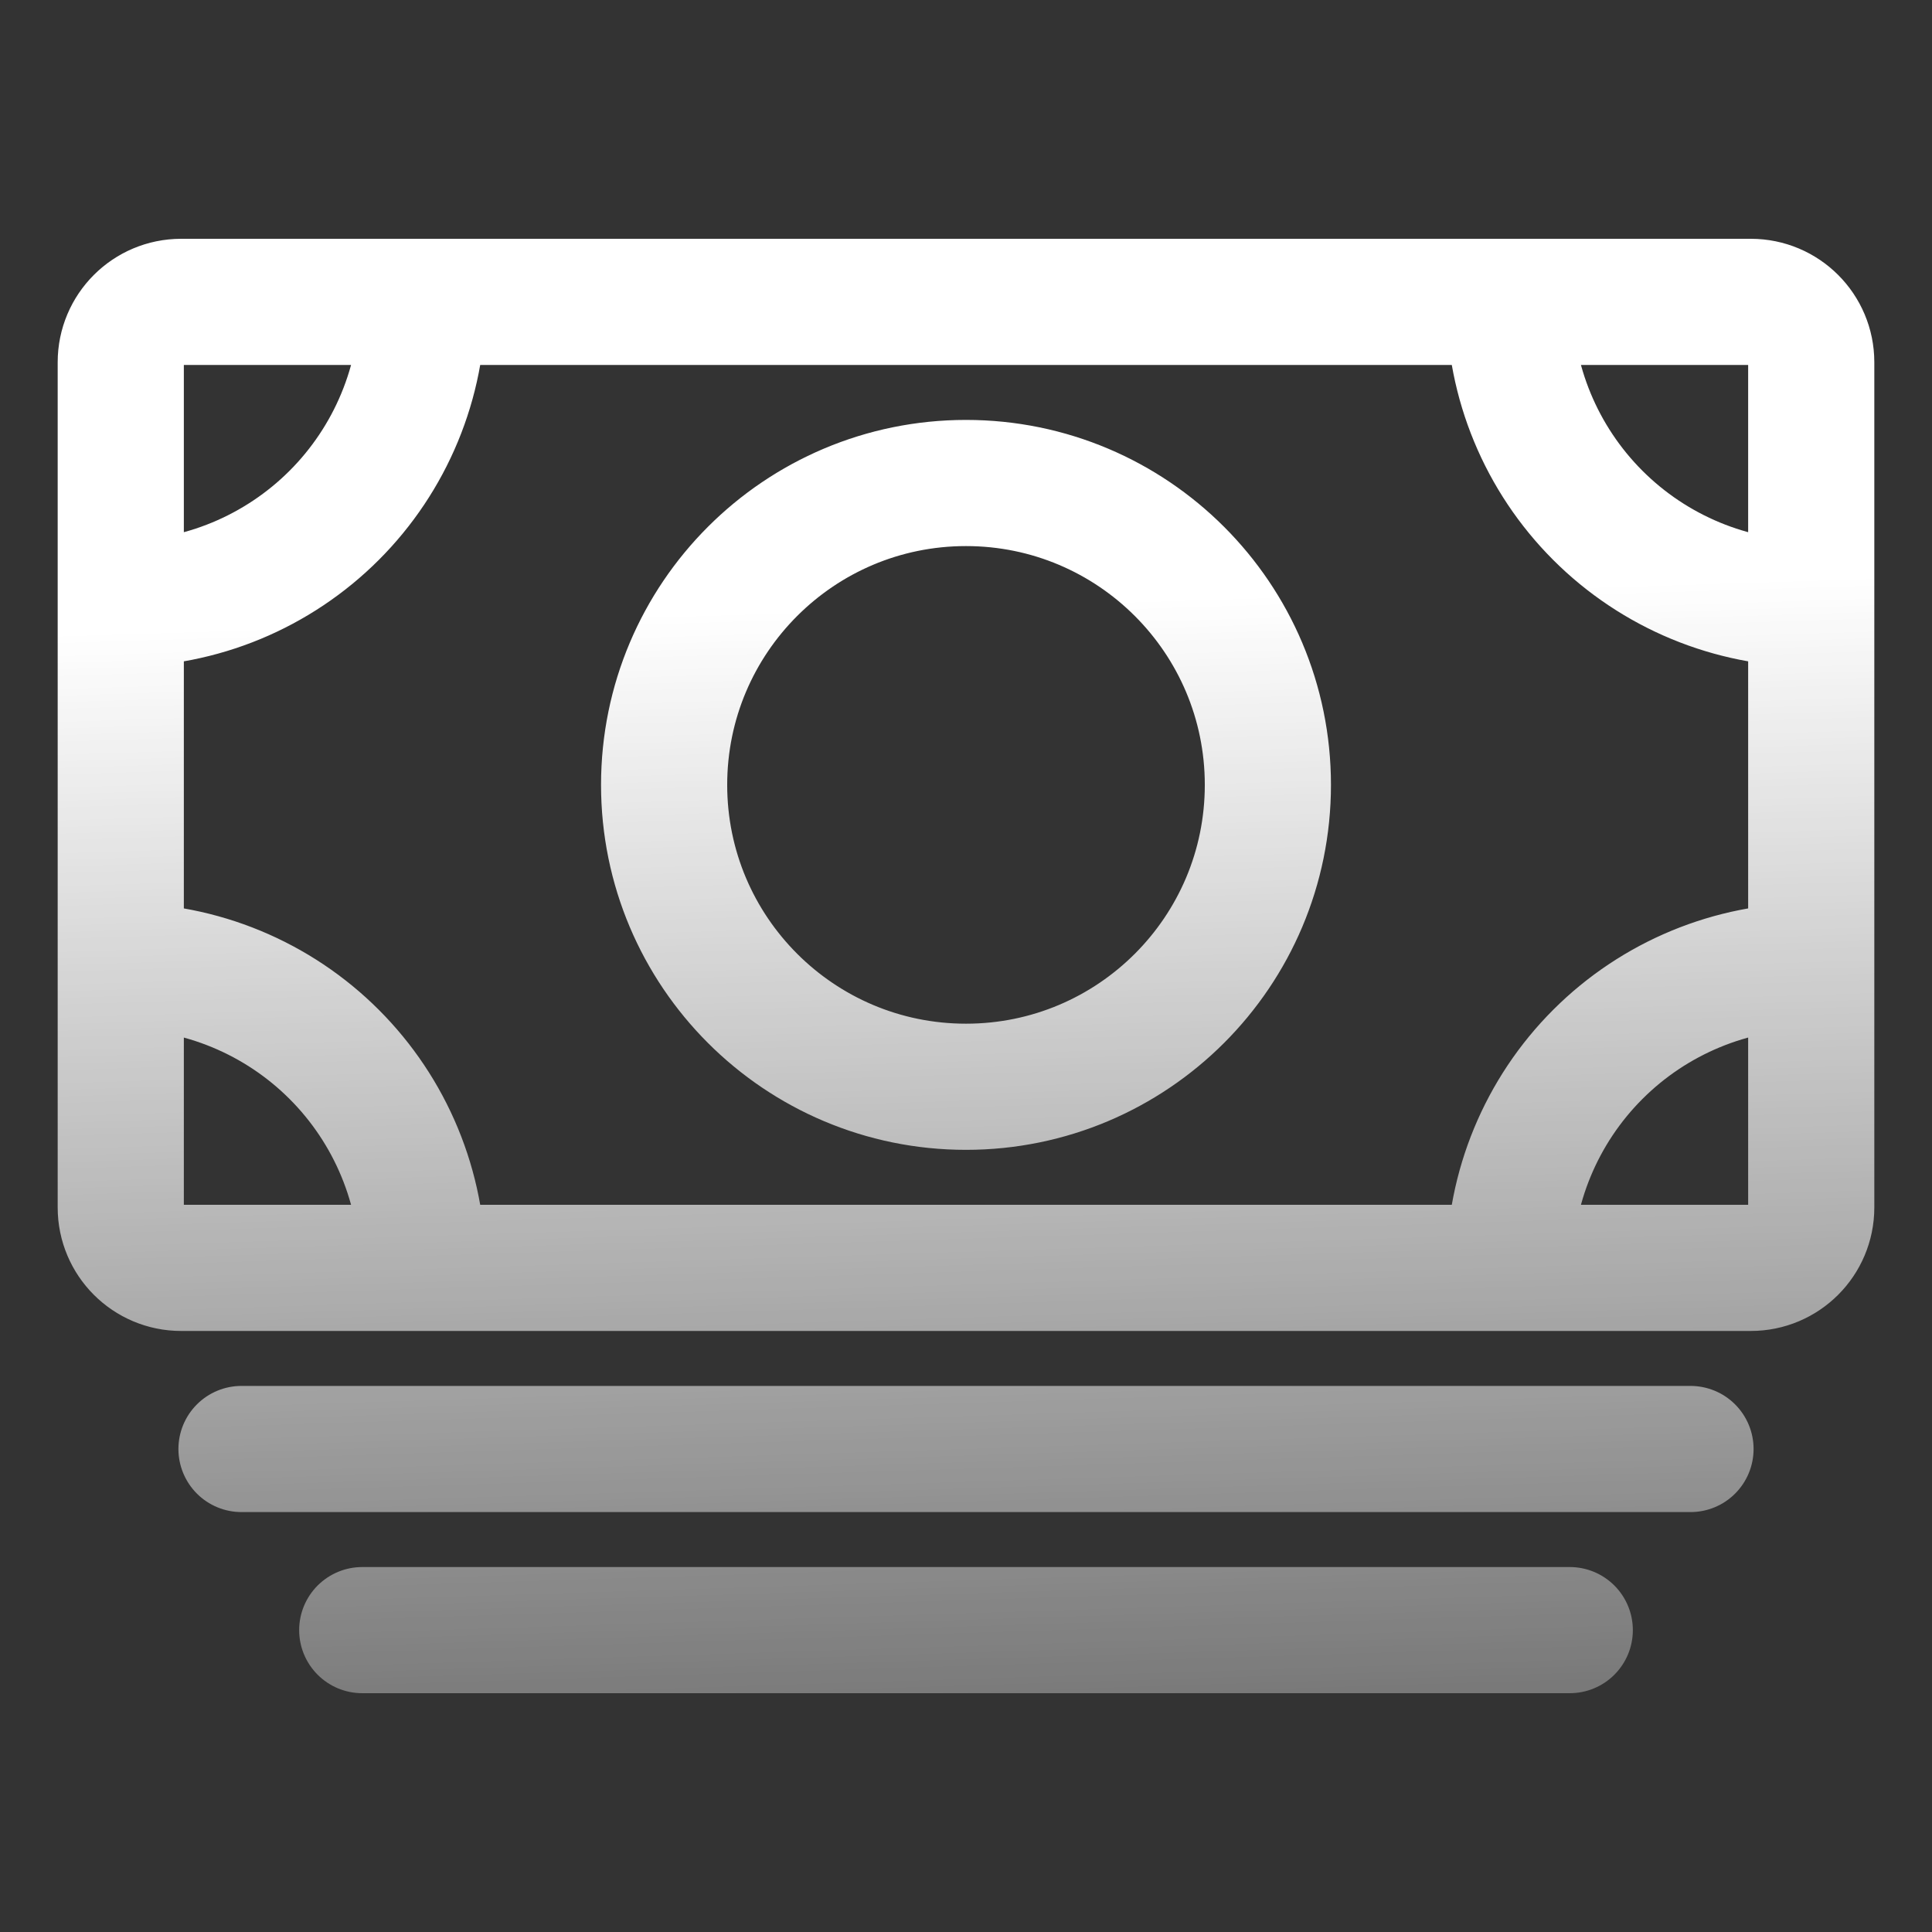 <svg width="67" height="67" viewBox="0 0 67 67" fill="none" xmlns="http://www.w3.org/2000/svg">
<rect x="0" y="0" width="67" height="67" fill="#333333" stroke="none"/>
<path d="M8.375 50.25H58.625M12.562 56.531H54.438M62.812 20.938C60.036 20.938 57.373 19.834 55.41 17.871C53.447 15.908 52.344 13.245 52.344 10.469M4.188 20.938C5.562 20.938 6.924 20.667 8.194 20.141C9.464 19.614 10.618 18.843 11.59 17.871C12.562 16.899 13.333 15.745 13.859 14.475C14.386 13.205 14.656 11.844 14.656 10.469M62.812 33.5C60.036 33.5 57.373 34.603 55.41 36.566C53.447 38.529 52.344 41.192 52.344 43.969M4.188 33.5C5.562 33.5 6.924 33.771 8.194 34.297C9.464 34.823 10.618 35.594 11.59 36.566C12.562 37.538 13.333 38.692 13.859 39.962C14.386 41.233 14.656 42.594 14.656 43.969M60.719 43.969H6.281C5.125 43.969 4.188 43.031 4.188 41.875V12.562C4.188 11.406 5.125 10.469 6.281 10.469H60.719C61.875 10.469 62.812 11.406 62.812 12.562V41.875C62.812 43.031 61.875 43.969 60.719 43.969ZM43.969 27.219C43.969 33.001 39.282 37.688 33.5 37.688C27.718 37.688 23.031 33.001 23.031 27.219C23.031 21.437 27.718 16.75 33.5 16.75C39.282 16.75 43.969 21.437 43.969 27.219Z" stroke="url(#paint0_linear_2734_5785)" stroke-width="4.375" stroke-linecap="round" stroke-linejoin="round"/>
<defs>
<linearGradient id="paint0_linear_2734_5785" x1="34.009" y1="20.949" x2="35.849" y2="78.991" gradientUnits="userSpaceOnUse">
<stop stop-color="white"/>
<stop offset="1" stop-color="white" stop-opacity="0"/>
</linearGradient>
</defs>
</svg>
